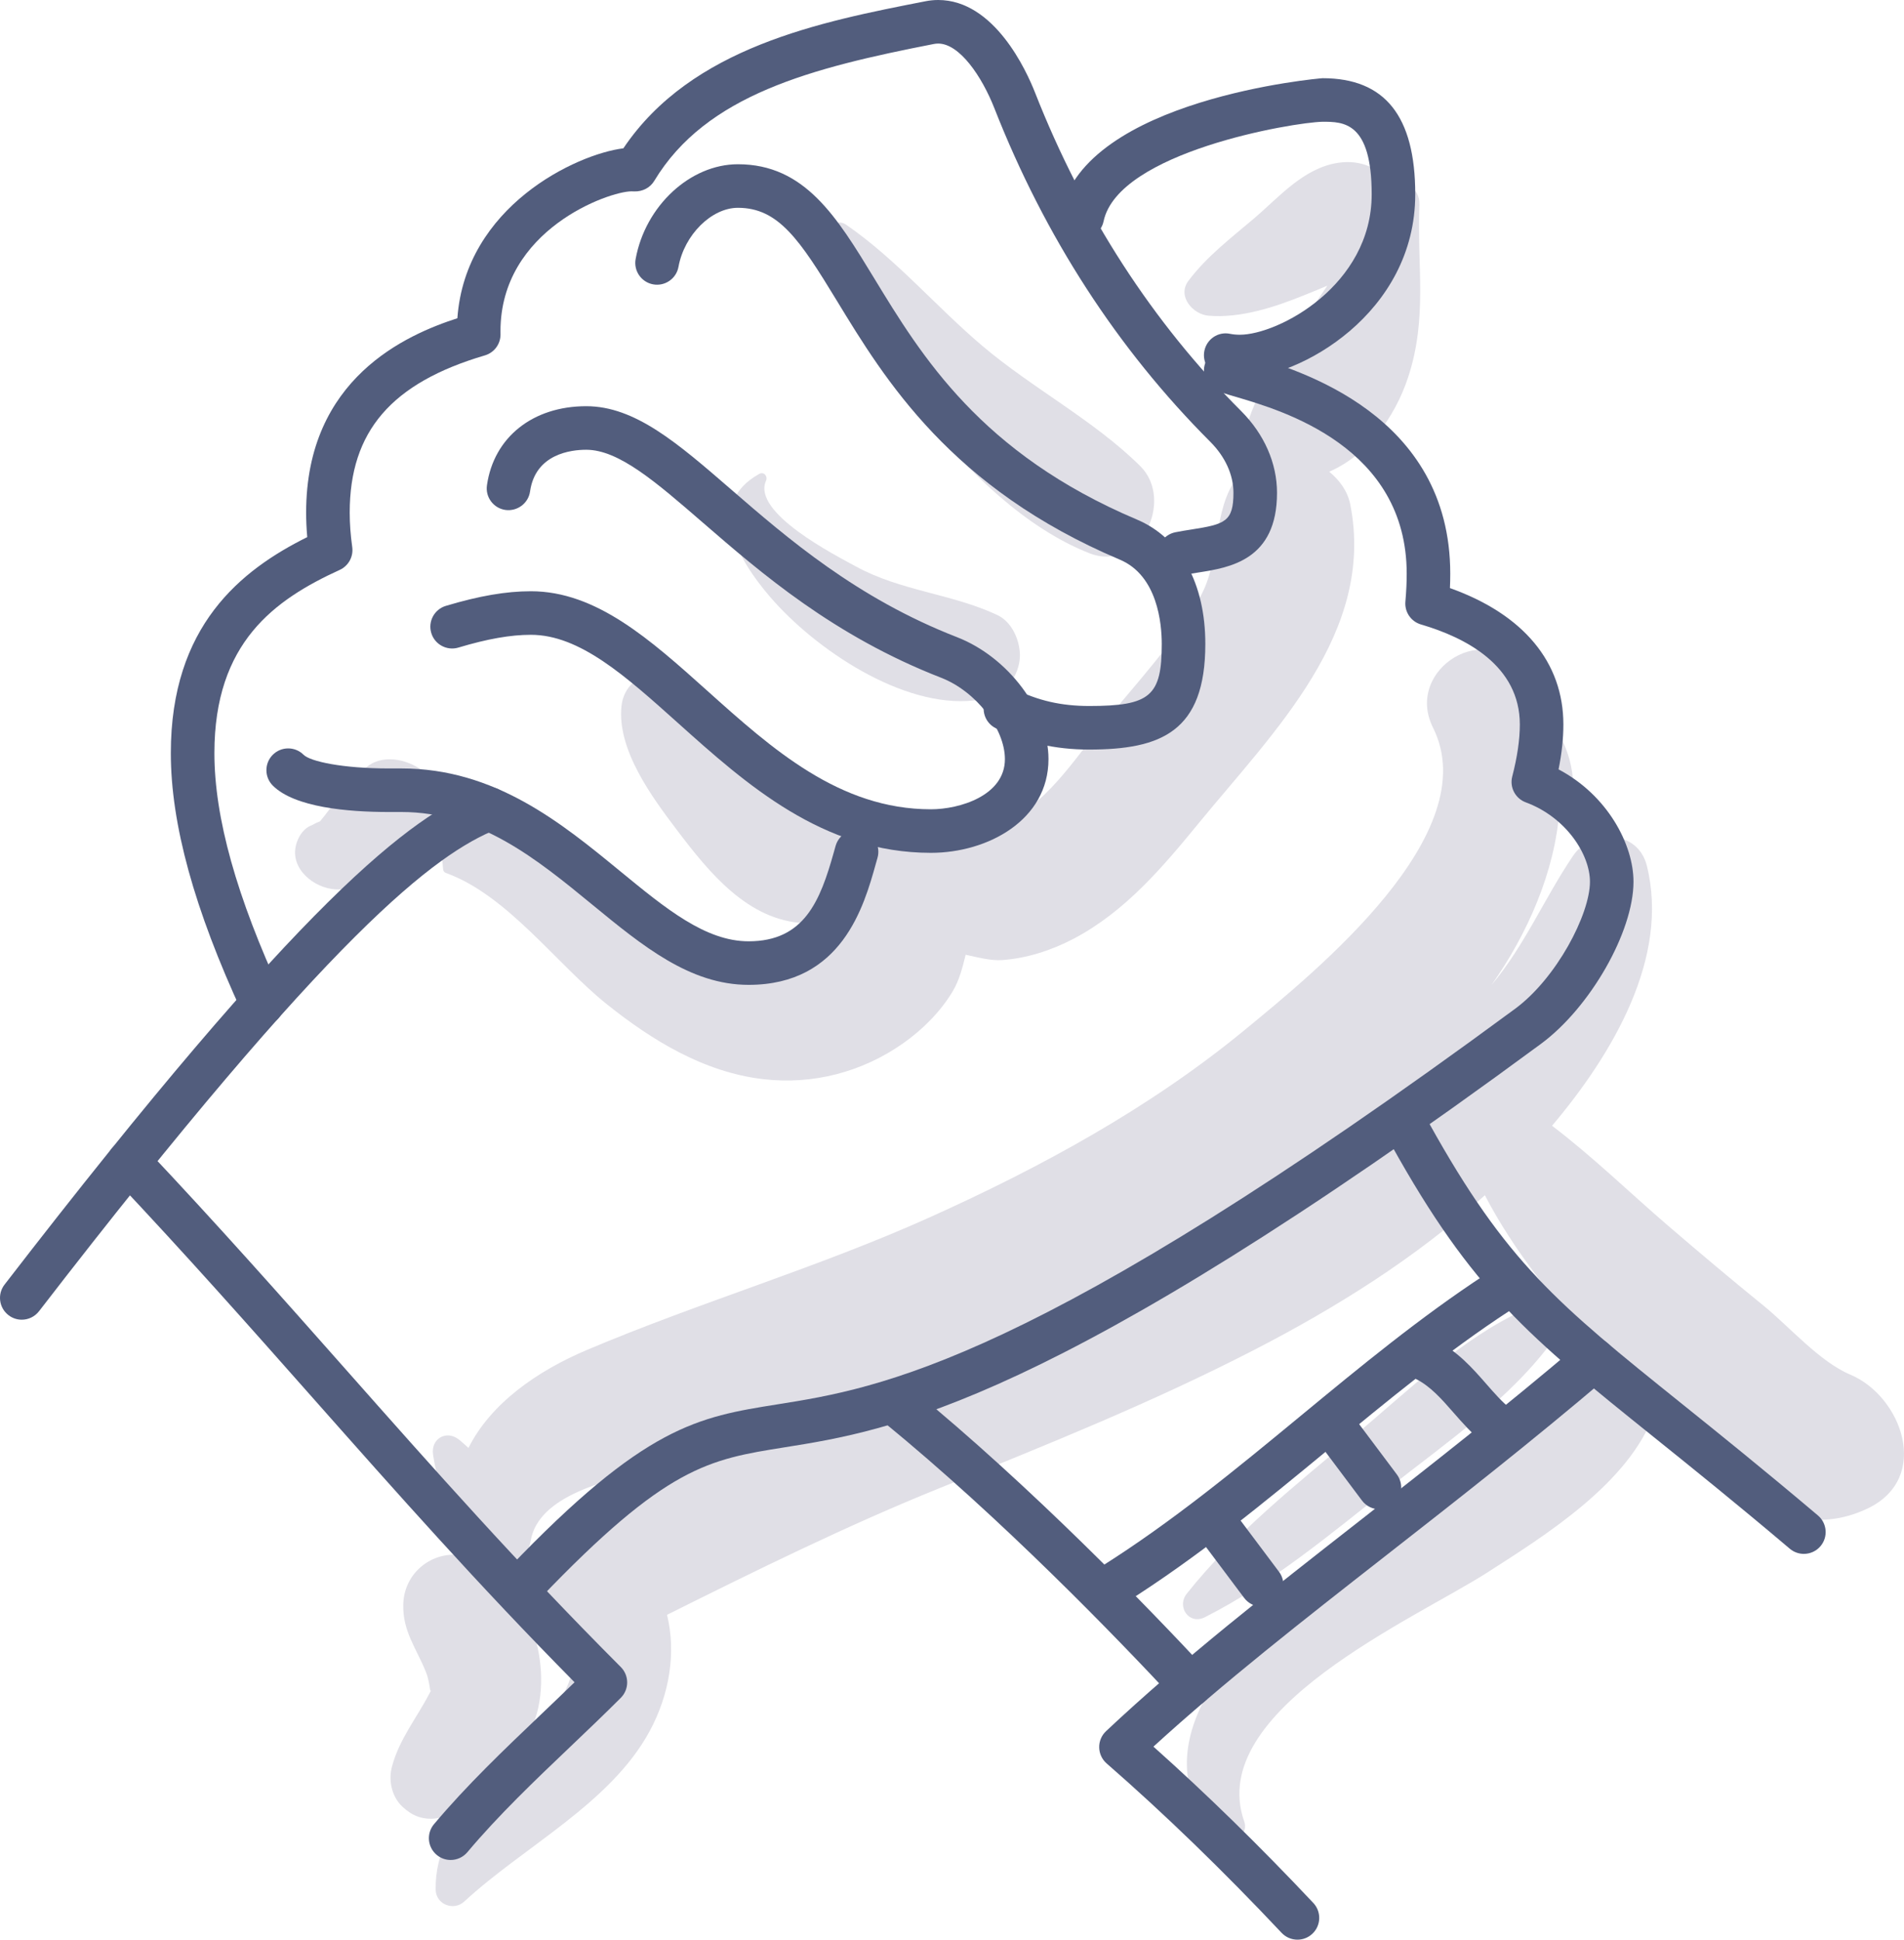 <?xml version="1.0" encoding="iso-8859-1"?>
<!-- Generator: Adobe Illustrator 21.0.2, SVG Export Plug-In . SVG Version: 6.00 Build 0)  -->
<svg version="1.1" xmlns="http://www.w3.org/2000/svg" xmlns:xlink="http://www.w3.org/1999/xlink" x="0px" y="0px"
	 viewBox="0 0 188.767 192.283" style="enable-background:new 0 0 188.767 192.283;" xml:space="preserve">
<g id="_x31_4">
	<g>
		<path style="fill:#E0DFE6;" d="M140.721,20.324c0.073-1.776-1.553-2.49-2.904-2.103c-0.983-1.517-2.877-2.418-5.128-2.085
			c-3.445,0.509-5.857,3.392-8.392,5.544c-2.271,1.927-4.682,3.764-6.475,6.161c-1.143,1.527,0.451,3.324,1.982,3.454
			c3.199,0.271,6.586-0.853,9.513-2.037c0.753-0.304,1.524-0.613,2.286-0.942c-3.125,4.617-6.652,9.05-8.127,14.363
			c-0.324,1.168-0.061,2.292,0.549,3.179c-0.489,0.377-0.932,0.826-1.302,1.331c-2.673,3.653-1.539,8.164-3.814,12.13
			c-2.608,4.548-6.382,8.57-9.687,12.617c-2.386,2.922-5.928,8.467-9.83,9.433c-4.463,1.104-7.975-2.227-12.431,1.073
			c-0.694,0.514-1.207,1.087-1.607,1.697c-1.785-4.69-6.069-6.681-9.824-9.666c-3.071-2.442-6.3-6.259-10.156-7.35
			c-2.015-0.57-3.562,0.991-3.758,2.863c-0.455,4.351,3.03,9.041,5.516,12.323c3.177,4.194,7.029,8.96,12.639,9.208
			c1.179,0.052,2.337-0.371,3.313-1.077c-0.273,0.614-0.62,1.201-1.096,1.742c-3.538,4.019-10.513,1.562-14.379-0.305
			c-6.696-3.235-14.095-10.693-22.052-9.453c-0.951,0.148-1.833,1.352-1.752,2.301c0.041,0.477,0.081,0.953,0.122,1.43
			c0.016,0.192,0.117,0.325,0.297,0.39c6.076,2.192,10.959,9.026,15.939,13.006c4.512,3.607,9.628,6.731,15.468,7.424
			c4.937,0.586,9.846-0.689,13.922-3.561c1.914-1.349,3.683-3.111,4.894-5.133c0.665-1.111,0.98-2.382,1.292-3.637
			c1.234,0.276,2.526,0.603,3.586,0.531c2.471-0.168,4.944-0.973,7.131-2.124c5.095-2.683,8.823-7.096,12.407-11.472
			c7.42-9.06,17.519-18.869,15.004-31.579c-0.258-1.301-1.06-2.405-2.086-3.239c3.775-1.639,6.504-5.37,7.816-9.342
			C141.557,31.492,140.476,26.324,140.721,20.324z"/>
		<path style="fill:#E0DFE6;" d="M183.44,136.268c-3.035-1.273-6.069-4.78-8.602-6.838c-3.224-2.619-6.386-5.28-9.536-7.987
			c-3.69-3.172-7.413-6.792-11.428-9.844c5.995-7.109,11.68-16.671,9.393-25.795c-0.885-3.531-5.472-3.687-7.317-0.956
			c-2.867,4.242-4.765,8.85-8.091,12.814c3.546-5.027,6.315-11.238,6.747-17.406c0.826-0.502,1.419-1.371,1.376-2.412
			c-0.151-3.649-1.697-5.637-3.459-8.289c-0.459-0.883-0.968-1.753-1.594-2.593c-3.196-5.826-11.783-0.69-8.855,5.176
			c5.243,10.505-11.592,24.138-18.696,29.984c-9.354,7.698-20.185,13.596-31.197,18.552c-11.097,4.994-22.801,8.411-33.984,13.145
			c-4.985,2.11-9.55,5.32-11.752,9.716c-0.316-0.28-0.62-0.57-0.956-0.835c-1.24-0.974-2.788-0.071-2.556,1.488
			c0.444,2.982,1.535,5.701,2.518,8.545c0.234,0.677,0.676,1.236,1.222,1.669c-3.164-1.105-6.603,1.124-6.693,4.65
			c-0.068,2.67,1.3,4.342,2.242,6.685c0.229,0.57,0.342,1.213,0.426,1.803c0.012,0.082,0.049,0.076,0.088,0.038
			c-0.047,0.084-0.107,0.195-0.188,0.35c-1.269,2.432-2.977,4.505-3.692,7.217c-0.361,1.371-0.013,2.977,1.048,3.964
			c0.238,0.224,0.495,0.424,0.771,0.603c1.296,0.84,2.913,0.703,4.166,0.035c0.73-0.389,1.454-0.874,2.157-1.421
			c-2.182,2.622-3.857,5.378-3.805,8.996c0.021,1.474,1.788,2.153,2.841,1.177c5.841-5.416,14.49-9.705,18.373-16.884
			c1.97-3.643,2.643-7.78,1.723-11.536c8.934-4.45,17.805-8.834,27.113-12.594c10.479-4.232,20.962-8.448,31.021-13.626
			c8.155-4.198,16.126-9.164,22.951-15.373c2.864,5.537,7.062,10.651,11.126,15.219c-4.706,2.454-8.196,7.214-12.348,10.496
			c-5.216,4.125-10.694,7.923-15.803,12.185c-7.226,6.027-17.723,16.465-9.54,25.755c1.05,1.193,3.241-0.063,2.706-1.575
			c-3.899-11.035,16.967-20.101,24.071-24.662c5.668-3.639,14.173-8.901,16.586-15.871c5.681,6.317,12.925,13.439,21.16,9.499
			C191.502,146.503,188.541,138.407,183.44,136.268z M53.862,153.424c-2.743,2.313-2.063,7.68,1.188,9.22
			c4.207,1.992-0.326,7.51-3.764,11.109c0.424-0.612,0.814-1.231,1.137-1.845c2.749-5.235,0.705-13.413-4.274-16.73
			c1.877,0.575,4.049-0.06,4.464-2.445c0.787-4.533,7.647-6.01,12.21-7.161C60.986,147.945,57.3,150.525,53.862,153.424z"/>
		<path style="fill:#E0DFE6;" d="M42.237,76.692c-1.436-1.318-4.056-2.033-5.77-0.745c-1.04,0.782-1.771,1.55-2.497,2.605
			c-0.097,0.141-0.448,0.598-0.38,0.518c-0.279,0.347-0.563,0.688-0.836,1.041c-0.575,0.745-0.525,0.712-1.029,1.313
			c-0.245,0.088-0.458,0.181-0.681,0.319c-0.158,0.077-0.286,0.131-0.414,0.185c-0.658,0.385-1.07,1.072-1.268,1.794
			c-0.653,2.382,1.757,4.334,3.922,4.445c1.379,0.071,2.755-0.384,4.03-0.959c1.131,1.318,3.438,0.414,4.006-1.102
			c0.476-1.271,1.035-2.44,1.66-3.644C43.927,80.643,43.836,78.159,42.237,76.692z"/>
		<path style="fill:#E0DFE6;" d="M151.192,129.815c-6.3,2.84-11.654,8.118-16.92,12.519c-5.803,4.85-11.897,9.713-16.614,15.651
			c-1.025,1.291,0.219,3.131,1.799,2.331c6.608-3.347,12.421-8.214,18.213-12.792c5.702-4.507,12.134-8.878,16.414-14.816
			C155.459,130.8,152.888,129.05,151.192,129.815z"/>
		<path style="fill:#E0DFE6;" d="M113.045,46.203c-4.595-4.549-10.695-7.712-15.663-11.922c-4.587-3.887-8.527-8.582-13.49-12.002
			c-1.036-0.714-2.084,0.462-1.916,1.473c1.108,6.68,5.386,12.479,9.6,17.598c4.372,5.312,9.967,10.951,16.437,13.496
			C113,56.809,116.488,49.61,113.045,46.203z"/>
		<path style="fill:#E0DFE6;" d="M98.865,60.964c-4.529-2.121-9.553-2.366-14.027-4.819c-1.952-1.07-10.333-5.315-8.892-8.489
			c0.197-0.433-0.216-0.935-0.677-0.677c-5.337,2.983-2.099,8.493,1.075,12.188c4.443,5.172,13.127,11.049,20.225,10.273
			c2.02-0.221,3.817-1.26,4.386-3.34c0.105-0.383,0.174-0.812,0.162-1.209C101.075,63.392,100.309,61.64,98.865,60.964z"/>
		<g>
			<g>
				<path style="fill:#525D7D;" d="M25.988,101.677c-0.815,0-1.595-0.464-1.961-1.252c-4.771-10.303-7.091-18.733-7.091-25.771
					c0-12.603,6.945-18.138,13.525-21.408c-0.073-0.829-0.11-1.635-0.11-2.435c0-13.327,9.989-17.646,14.995-19.263
					c0.795-11.097,11.8-16.269,16.456-16.844C68.555,4.657,81.384,2.149,91.757,0.124C92.172,0.042,92.596,0,93.015,0
					c5.562,0,8.752,7.017,9.597,9.168c4.783,12.177,11.659,22.802,20.436,31.579c2.295,2.294,3.558,5.174,3.558,8.108
					c0,6.673-4.685,7.409-7.786,7.896c-0.48,0.076-0.966,0.152-1.445,0.247c-1.17,0.23-2.307-0.523-2.541-1.694
					c-0.234-1.168,0.524-2.307,1.693-2.54c0.538-0.108,1.083-0.194,1.623-0.278c3.279-0.516,4.137-0.769,4.137-3.631
					c0-1.781-0.815-3.576-2.293-5.055c-9.2-9.2-16.4-20.32-21.402-33.052c-1.257-3.201-3.47-6.429-5.578-6.429
					c-0.14,0-0.284,0.014-0.429,0.042C80.464,6.729,70.011,9.386,64.864,17.933c-0.411,0.682-1.16,1.064-1.96,1.043
					c-0.1-0.006-0.201-0.008-0.299-0.008c-2.203,0-12.986,3.775-12.986,13.864l0.003,0.285c0.019,0.973-0.615,1.839-1.548,2.113
					c-9.269,2.731-13.403,7.537-13.403,15.581c0,1.096,0.082,2.217,0.25,3.421c0.132,0.946-0.372,1.867-1.24,2.263
					c-6.453,2.95-12.425,7.193-12.425,18.158c0,6.397,2.189,14.233,6.692,23.958c0.501,1.081,0.03,2.364-1.052,2.866
					C26.6,101.613,26.292,101.677,25.988,101.677z"/>
			</g>
			<g>
				<path style="fill:#525D7D;" d="M107.969,74.305c-3.374,0-6.401-0.693-9.254-2.118c-1.067-0.533-1.499-1.83-0.966-2.896
					c0.533-1.068,1.828-1.501,2.896-0.967c2.271,1.134,4.598,1.663,7.324,1.663c6.065,0,7.21-0.977,7.21-6.151
					c0-1.983-0.404-6.77-4.15-8.354C94.277,48.393,87.737,37.647,82.961,29.8c-3.679-6.046-5.786-9.2-9.802-9.2
					c-2.617,0-5.316,2.679-5.893,5.852c-0.213,1.174-1.342,1.95-2.511,1.737c-1.173-0.214-1.951-1.337-1.737-2.51
					c0.958-5.27,5.412-9.397,10.141-9.397c6.63,0,9.809,5.223,13.491,11.273c4.719,7.753,10.593,17.405,26.063,23.949
					c4.312,1.824,6.786,6.32,6.786,12.332C119.498,72.553,115.087,74.305,107.969,74.305z"/>
			</g>
			<g>
				<path style="fill:#525D7D;" d="M92.293,84.543c-10.725,0-18.344-6.833-25.065-12.86c-5.238-4.698-9.762-8.754-14.597-8.754
					c-2.019,0-4.303,0.402-7.186,1.267c-1.141,0.34-2.346-0.305-2.688-1.448c-0.342-1.143,0.306-2.346,1.449-2.688
					c3.298-0.988,5.975-1.449,8.426-1.449c6.488,0,11.827,4.789,17.48,9.858c6.445,5.78,13.11,11.757,22.182,11.757
					c2.836,0,7.335-1.349,7.335-4.972c0-3.04-2.893-6.734-6.318-8.066c-10.655-4.145-17.863-10.386-23.655-15.402
					c-4.646-4.023-8.314-7.201-11.537-7.201c-1.497,0-5.036,0.403-5.569,4.134c-0.169,1.181-1.267,1.992-2.442,1.833
					c-1.181-0.169-2.001-1.262-1.832-2.443c0.68-4.764,4.545-7.842,9.844-7.842c4.833,0,9.039,3.642,14.364,8.254
					c5.54,4.797,12.434,10.769,22.393,14.641c5.086,1.979,9.071,7.29,9.071,12.091C103.946,81.288,97.942,84.543,92.293,84.543z"/>
			</g>
			<g>
				<path style="fill:#525D7D;" d="M74.219,97.631c-5.812,0-10.511-3.857-15.485-7.94c-5.509-4.52-11.204-9.196-18.949-9.196
					l-1.243,0.001c-4.05,0-9.331-0.454-11.497-2.62c-0.843-0.842-0.843-2.21-0.001-3.053c0.843-0.843,2.21-0.843,3.054,0
					c0.657,0.657,3.84,1.355,8.444,1.355l1.243-0.001c9.29,0,15.877,5.406,21.688,10.177c4.549,3.735,8.479,6.959,12.745,6.959
					c5.527,0,7.098-4.003,8.452-8.839l0.176-0.624c0.328-1.148,1.524-1.808,2.669-1.483c1.146,0.327,1.81,1.522,1.483,2.669
					l-0.17,0.602C85.656,89.83,83.471,97.631,74.219,97.631z"/>
			</g>
			<g>
				<path style="fill:#525D7D;" d="M2.158,130.824c-0.46,0-0.924-0.146-1.317-0.45c-0.945-0.728-1.12-2.085-0.391-3.028
					c29.662-38.451,40.225-46.354,47.221-49.165c1.11-0.447,2.364,0.093,2.809,1.198c0.445,1.106-0.091,2.364-1.198,2.809
					c-6.122,2.461-16.304,10.064-45.413,47.796C3.443,130.534,2.804,130.824,2.158,130.824z"/>
			</g>
			<g>
				<path style="fill:#525D7D;" d="M44.679,184.382c-0.49,0-0.983-0.166-1.387-0.506c-0.913-0.767-1.031-2.13-0.264-3.042
					c3.242-3.858,6.949-7.389,10.534-10.805c1.141-1.087,2.279-2.172,3.4-3.262c-9.63-9.752-17.561-18.712-25.935-28.17
					c-6.214-7.02-12.639-14.28-19.838-21.907c-0.819-0.867-0.779-2.234,0.088-3.052c0.868-0.818,2.234-0.777,3.052,0.089
					c7.247,7.676,13.695,14.962,19.932,22.007c8.768,9.906,17.05,19.262,27.288,29.524c0.841,0.843,0.841,2.21-0.002,3.052
					c-1.63,1.631-3.315,3.236-5.006,4.847c-3.5,3.334-7.119,6.782-10.206,10.456C45.906,184.12,45.295,184.382,44.679,184.382z"/>
			</g>
			<g>
				<path style="fill:#525D7D;" d="M51.997,159.108c-0.537,0-1.075-0.198-1.493-0.599c-0.862-0.825-0.892-2.191-0.068-3.053
					c13.543-14.153,18.758-14.983,26.652-16.241c10.113-1.609,25.395-4.043,73.119-39.209c4.112-3.029,7.424-9.37,7.424-12.599
					c0-2.716-2.379-6.401-6.36-7.867c-1.042-0.384-1.623-1.494-1.343-2.568c0.498-1.919,0.751-3.652,0.751-5.15
					c0-5.825-5.33-8.608-9.801-9.917c-0.987-0.288-1.633-1.234-1.545-2.259c0.089-1.016,0.131-1.922,0.131-2.768
					c0-12.575-12.308-16.18-16.942-17.537c-1.068-0.312-1.656-0.485-2.112-0.759c-1.023-0.613-1.355-1.938-0.742-2.962
					c0.613-1.022,1.94-1.356,2.962-0.741c0.117,0.038,0.543,0.153,1.106,0.318c4.958,1.452,20.046,5.871,20.046,21.681
					c0,0.458-0.011,0.929-0.032,1.42c7.271,2.591,11.247,7.347,11.247,13.524c0,1.387-0.157,2.855-0.477,4.449
					c4.839,2.551,7.429,7.426,7.429,11.137c0,4.961-4.29,12.472-9.181,16.076c-48.569,35.787-64.476,38.32-75.001,39.996
					c-7.526,1.199-11.673,1.86-24.211,14.962C53.132,158.885,52.565,159.108,51.997,159.108z"/>
			</g>
			<g>
				<path style="fill:#525D7D;" d="M122.916,37.502c-0.617,0-1.229-0.059-1.817-0.177c-1.169-0.232-1.929-1.369-1.696-2.539
					c0.233-1.169,1.362-1.938,2.539-1.695c0.311,0.062,0.639,0.093,0.973,0.093c3.795,0,13.077-4.88,13.077-13.926
					c0-7.188-2.812-7.188-4.865-7.188c-2.918,0.056-20.268,2.993-21.716,9.868c-0.245,1.168-1.387,1.92-2.557,1.668
					c-1.167-0.246-1.914-1.39-1.668-2.557c2.37-11.258,25.71-13.297,25.941-13.297c6.179,0,9.183,3.764,9.183,11.506
					C140.311,31.063,128.82,37.502,122.916,37.502z"/>
			</g>
			<g>
				<path style="fill:#525D7D;" d="M118.027,169.187c-0.579,0-1.156-0.23-1.581-0.689c-5.729-6.157-17.09-17.916-28.798-27.494
					c-0.923-0.755-1.059-2.116-0.304-3.039c0.756-0.922,2.115-1.057,3.038-0.304c11.906,9.741,23.421,21.658,29.225,27.896
					c0.812,0.873,0.763,2.239-0.11,3.05C119.081,168.995,118.553,169.187,118.027,169.187z"/>
			</g>
			<g>
				<path style="fill:#525D7D;" d="M178.839,154.039c-0.493,0-0.987-0.167-1.393-0.51c-5.336-4.516-9.678-8.007-13.507-11.085
					c-12.306-9.893-17.922-14.408-26.02-28.984c-0.579-1.043-0.204-2.357,0.838-2.936c1.045-0.578,2.357-0.201,2.936,0.839
					c7.688,13.838,12.741,17.901,24.951,27.716c3.85,3.094,8.213,6.602,13.591,11.152c0.911,0.77,1.024,2.134,0.254,3.043
					C180.061,153.779,179.453,154.039,178.839,154.039z"/>
			</g>
			<g>
				<path style="fill:#525D7D;" d="M128.633,192.283c-0.575,0-1.148-0.228-1.573-0.679c-5.809-6.172-11.644-11.821-17.344-16.79
					c-0.46-0.401-0.728-0.977-0.739-1.587c-0.012-0.61,0.235-1.196,0.68-1.614c7.543-7.091,16.078-13.764,25.114-20.83
					c7-5.473,14.238-11.133,21.846-17.601c0.907-0.773,2.271-0.662,3.043,0.246c0.772,0.908,0.663,2.271-0.246,3.043
					c-7.675,6.528-14.949,12.214-21.983,17.714c-8.262,6.46-16.102,12.59-23.077,18.962c5.231,4.665,10.554,9.87,15.851,15.497
					c0.817,0.869,0.776,2.235-0.093,3.053C129.695,192.089,129.163,192.283,128.633,192.283z"/>
			</g>
			<g>
				<path style="fill:#525D7D;" d="M110.349,159.268c-0.718,0-1.419-0.357-1.829-1.009c-0.635-1.008-0.332-2.342,0.677-2.977
					c7.032-4.426,13.522-9.782,19.799-14.962c5.821-4.803,11.841-9.77,18.264-13.971c0.997-0.649,2.337-0.37,2.988,0.626
					c0.653,0.998,0.373,2.336-0.625,2.99c-6.222,4.068-12.148,8.958-17.879,13.687c-6.382,5.266-12.981,10.71-20.246,15.285
					C111.14,159.162,110.742,159.268,110.349,159.268z"/>
			</g>
			<g>
				<path style="fill:#525D7D;" d="M125.078,159.268c-0.656,0-1.305-0.298-1.729-0.864l-4.57-6.093
					c-0.716-0.954-0.523-2.308,0.432-3.024c0.952-0.714,2.308-0.521,3.022,0.432l4.572,6.096c0.716,0.953,0.521,2.307-0.432,3.022
					C125.983,159.128,125.529,159.268,125.078,159.268z"/>
			</g>
			<g>
				<path style="fill:#525D7D;" d="M136.76,149.617c-0.656,0-1.304-0.298-1.728-0.863l-4.572-6.096
					c-0.716-0.953-0.521-2.307,0.432-3.022c0.956-0.714,2.309-0.523,3.023,0.433l4.57,6.093c0.716,0.954,0.523,2.308-0.432,3.024
					C137.666,149.477,137.211,149.617,136.76,149.617z"/>
			</g>
			<g>
				<path style="fill:#525D7D;" d="M148.44,143.523c-0.473,0-0.949-0.155-1.347-0.472c-1.166-0.933-2.098-1.999-3-3.028
					c-1.172-1.341-2.28-2.606-3.729-3.33c-1.066-0.534-1.498-1.83-0.966-2.897c0.536-1.067,1.832-1.494,2.897-0.966
					c2.208,1.103,3.716,2.828,5.047,4.348c0.812,0.929,1.581,1.808,2.447,2.499c0.931,0.745,1.082,2.104,0.337,3.035
					C149.701,143.246,149.073,143.523,148.44,143.523z"/>
			</g>
		</g>
	</g>
</g>
<g id="Layer_1">
</g>
</svg>
